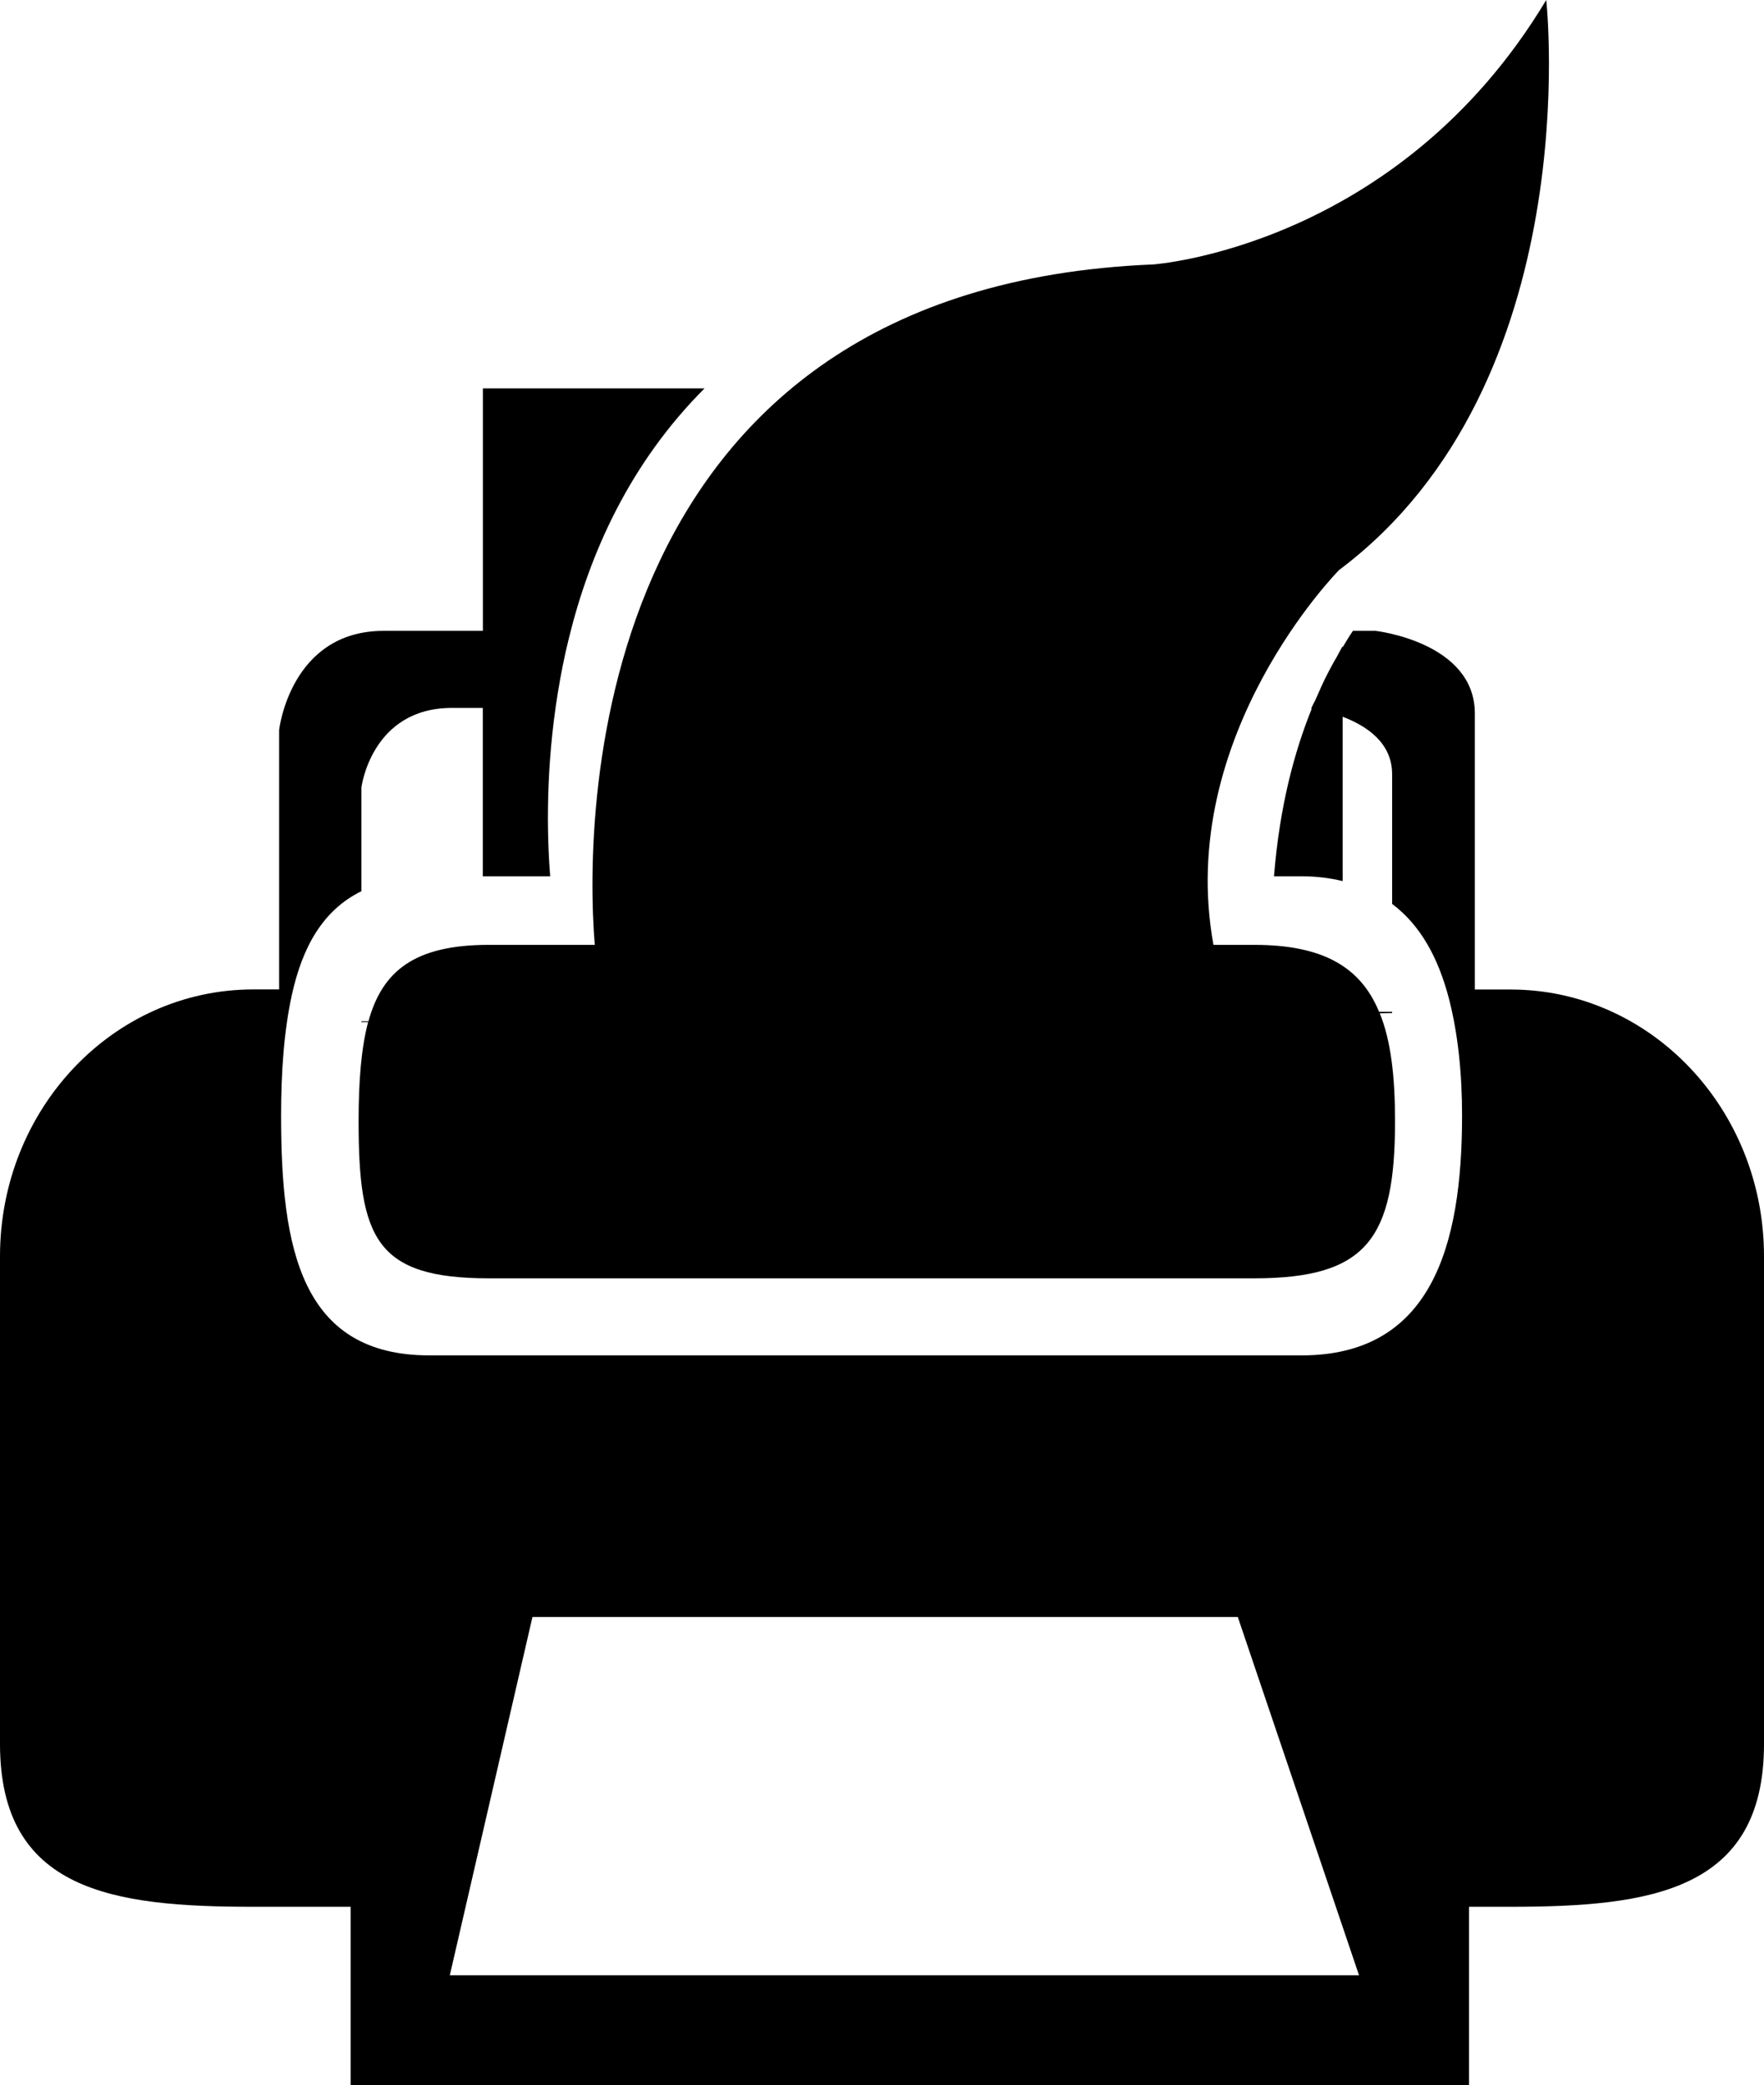 <?xml version="1.0" encoding="iso-8859-1"?>
<!-- Generator: Adobe Illustrator 16.0.0, SVG Export Plug-In . SVG Version: 6.00 Build 0)  -->
<!DOCTYPE svg PUBLIC "-//W3C//DTD SVG 1.1//EN" "http://www.w3.org/Graphics/SVG/1.1/DTD/svg11.dtd">
<svg version="1.1" id="Capa_1" xmlns="http://www.w3.org/2000/svg" xmlns:xlink="http://www.w3.org/1999/xlink" x="0px" y="0px"
	 width="20.577px" height="24.325px" viewBox="0 0 20.577 24.325" style="enable-background:new 0 0 20.577 24.325;"
	 xml:space="preserve">
<g>
	<path d="M17.621,11.543h-0.417v-3.22c0-0.834-1.159-0.964-1.159-0.964h-0.263c-0.041,0.057-0.082,0.13-0.121,0.193V7.538
		c-0.023,0.039-0.049,0.092-0.071,0.131c-0.037,0.061-0.067,0.118-0.101,0.184c-0.051,0.096-0.098,0.205-0.147,0.317
		c-0.018,0.035-0.033,0.061-0.048,0.096c0.005,0,0.005,0,0.007,0.002c-0.203,0.504-0.374,1.135-0.44,1.954h0.322
		c0.175,0,0.333,0.021,0.479,0.056V8.361c0.273,0.104,0.577,0.299,0.577,0.67v1.513c0.334,0.251,0.538,0.632,0.661,1.098
		c0.106,0.408,0.155,0.87,0.155,1.373c0,1.545-0.371,2.796-1.873,2.796H5.009c-1.501,0-1.73-1.251-1.73-2.796
		c0-0.514,0.034-0.99,0.125-1.407c0.122-0.556,0.359-0.99,0.812-1.212V9.185c0,0,0.116-0.927,1.056-0.927h0.36v1.964h0.786
		c-0.04-0.499-0.052-1.275,0.09-2.146c0.034-0.207,0.075-0.42,0.129-0.635c0.242-0.985,0.705-2.032,1.581-2.91H5.633v2.828H4.476
		c-1.09,0-1.22,1.156-1.22,1.156v3.027H2.952C1.32,11.543,0,12.936,0,14.655v5.689c0,1.718,1.32,1.899,2.952,1.899H4.09v2.081
		h13.046v-2.081h0.484c1.633,0,2.957-0.182,2.957-1.899v-5.689C20.577,12.936,19.253,11.543,17.621,11.543z M5.247,23.042
		l0.964-4.179h8.228l1.414,4.179H5.247z"/>
	<path d="M6.938,11.022H5.702c-0.863,0-1.241,0.302-1.404,0.891H4.216v0.01h0.078c-0.081,0.308-0.111,0.691-0.111,1.156
		c0,1.366,0.201,1.833,1.52,1.833h8.927c1.317,0,1.643-0.467,1.643-1.833c0-0.517-0.047-0.936-0.178-1.259l0.144-0.003v-0.015
		l-0.152,0.001c-0.214-0.518-0.648-0.781-1.457-0.781h-0.475C13.709,8.581,15.62,6.65,15.62,6.65C18.529,4.468,18.037,0,18.037,0
		c-1.735,2.89-4.588,3.085-4.588,3.085C6.923,3.353,6.804,9.394,6.938,11.022z"/>
</g>
<g>
</g>
<g>
</g>
<g>
</g>
<g>
</g>
<g>
</g>
<g>
</g>
<g>
</g>
<g>
</g>
<g>
</g>
<g>
</g>
<g>
</g>
<g>
</g>
<g>
</g>
<g>
</g>
<g>
</g>
</svg>
